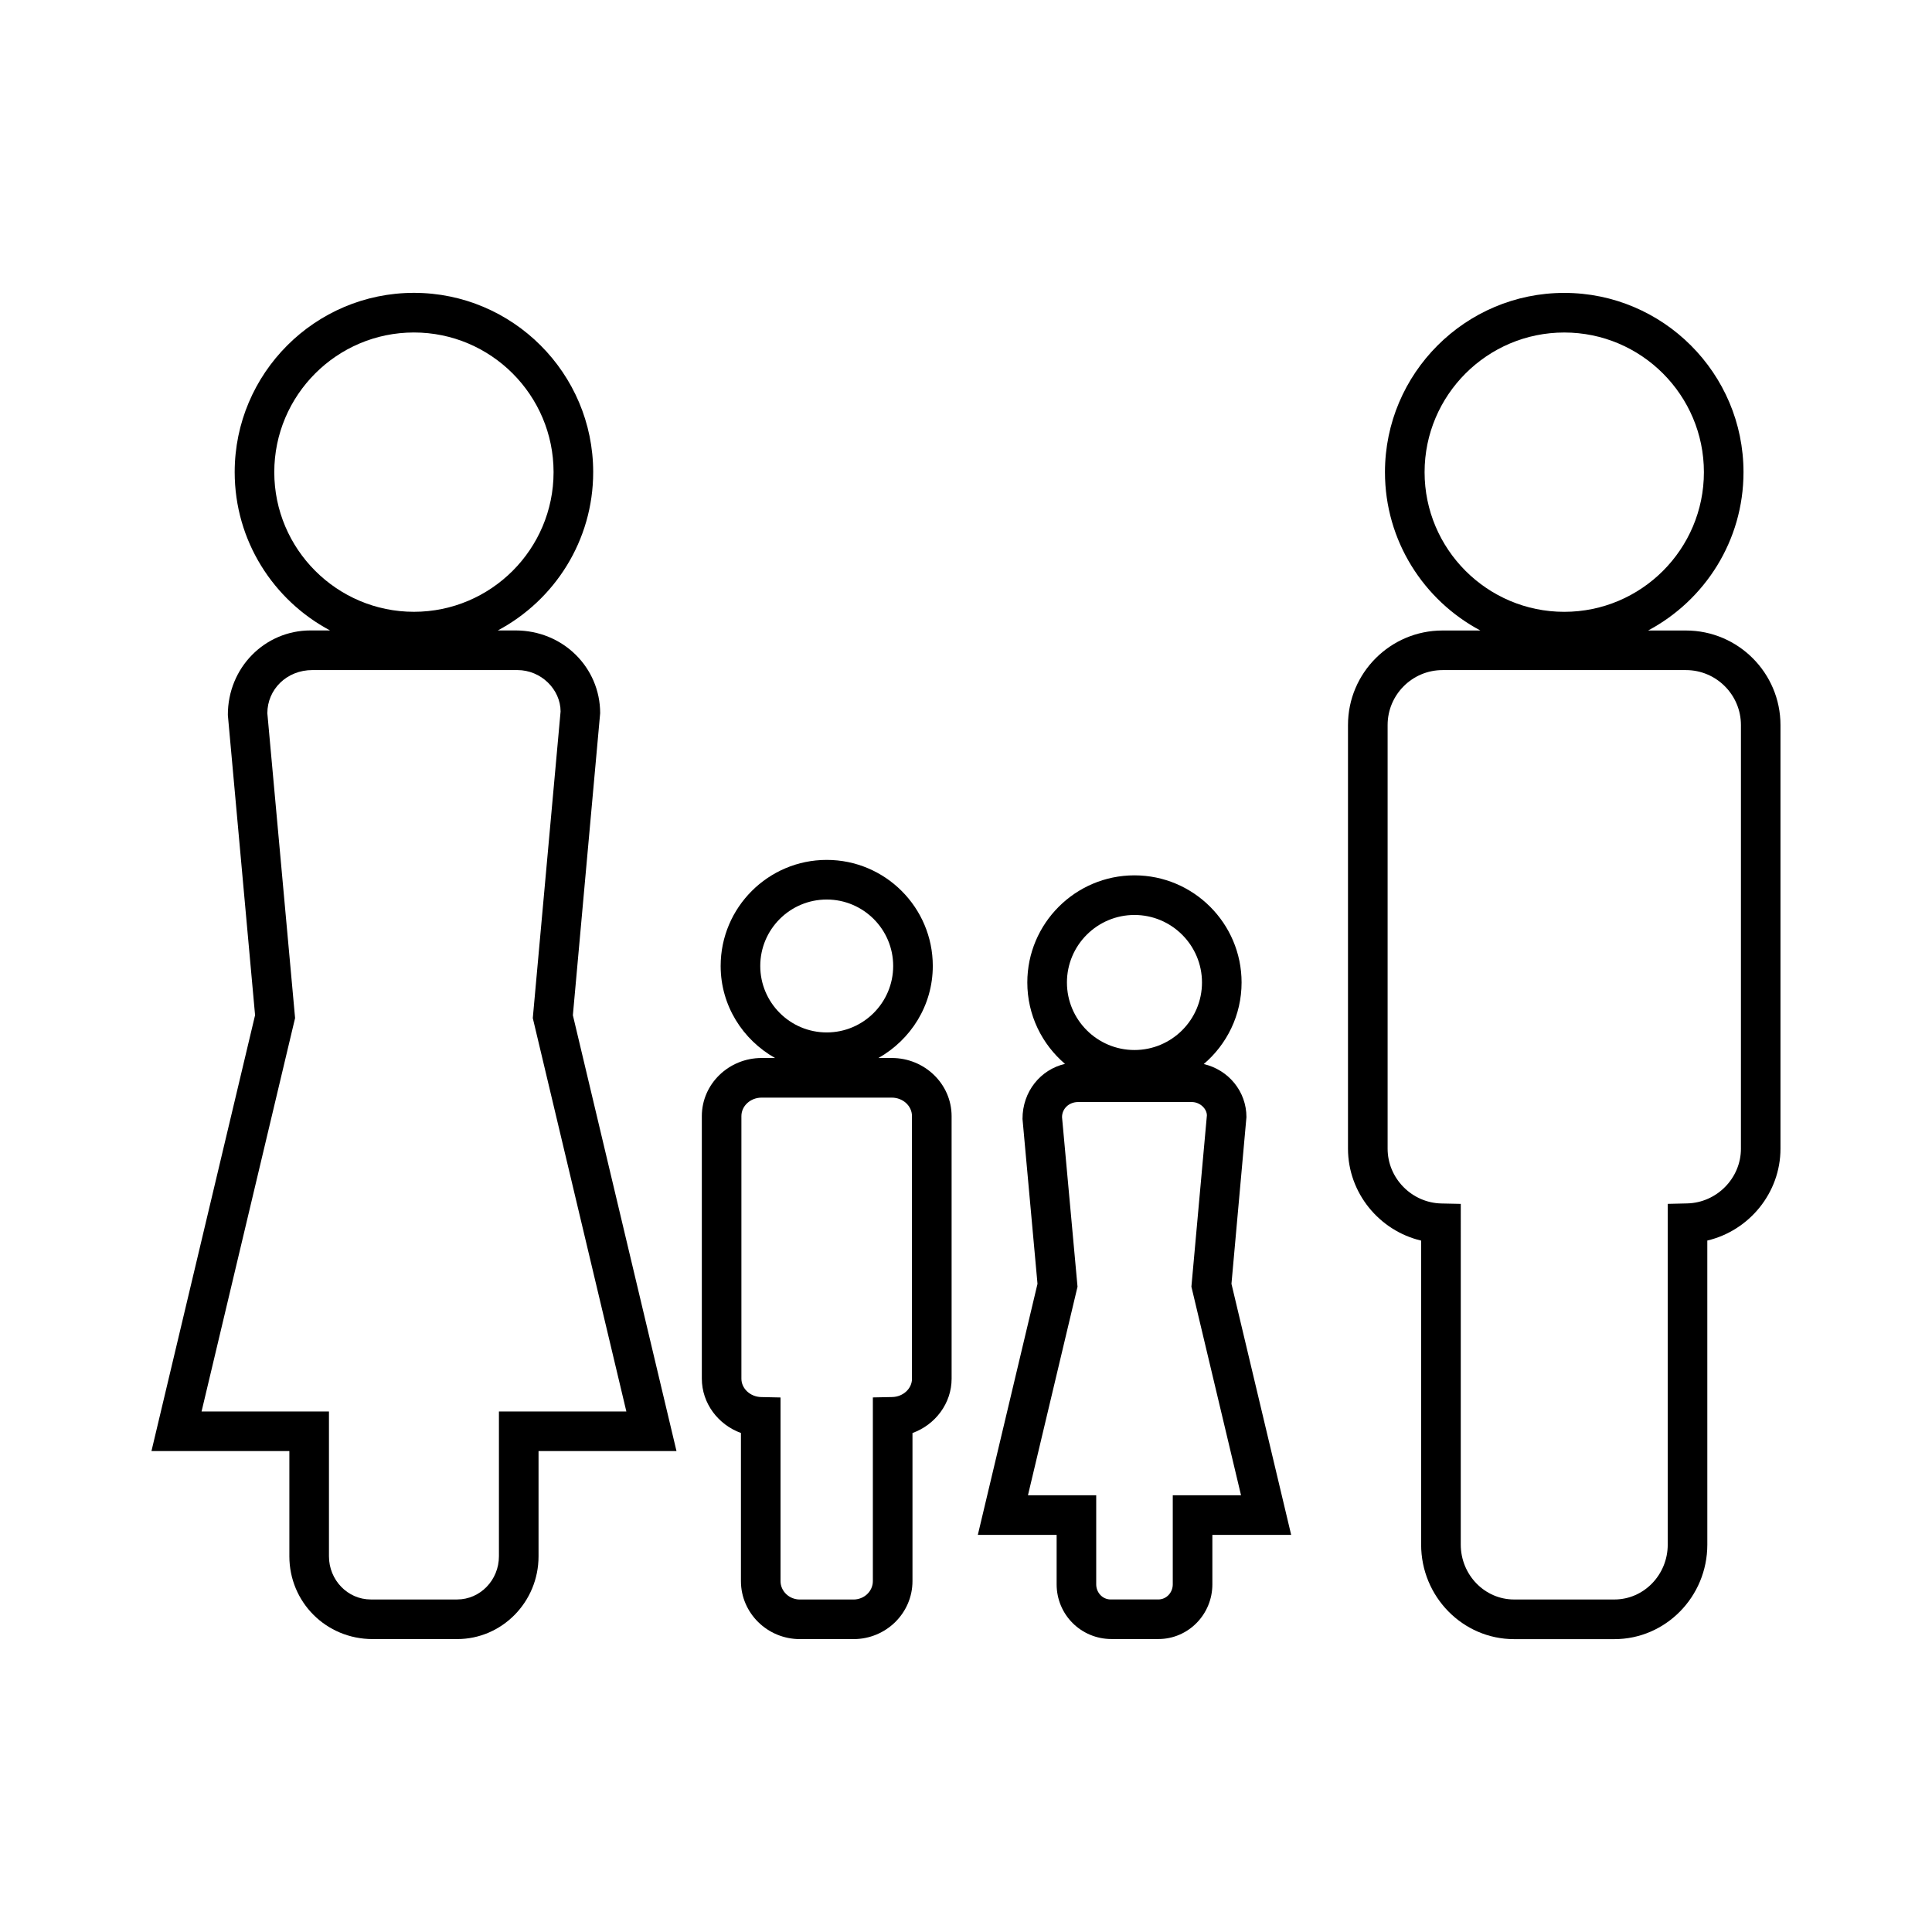 <?xml version="1.0" encoding="UTF-8"?>
<!-- The Best Svg Icon site in the world: iconSvg.co, Visit us! https://iconsvg.co -->
<svg fill="#000000" width="800px" height="800px" version="1.1" viewBox="144 144 512 512" xmlns="http://www.w3.org/2000/svg">
 <g>
  <path d="m590.8 311.09h-10.035c15.02-7.988 25.281-23.789 25.281-41.957 0-26.191-21.312-47.512-47.504-47.512-26.191 0-47.512 21.316-47.512 47.512 0 18.168 10.266 33.969 25.285 41.957h-10.035c-13.812 0-25.047 11.242-25.047 25.047v112.28c0 11.734 8.316 21.754 19.383 24.355v80.559c0 13.816 11.047 25.059 24.629 25.059h26.586c13.582 0 24.629-11.246 24.629-25.059l-0.004-80.574c11.066-2.602 19.391-12.617 19.391-24.344v-112.27c-0.004-13.812-11.246-25.051-25.047-25.051zm-69.27-41.957c0-20.41 16.605-37.016 37.016-37.016s37.008 16.605 37.008 37.016-16.598 37.008-37.008 37.008-37.016-16.605-37.016-37.008zm83.836 179.28c0 7.82-6.398 14.328-14.266 14.504l-5.133 0.121v90.281c0 8.035-6.34 14.562-14.133 14.562h-26.586c-7.793 0-14.133-6.527-14.133-14.562l0.004-90.277-5.137-0.109c-7.856-0.172-14.25-6.68-14.25-14.516v-112.28c0-8.023 6.527-14.555 14.555-14.555h64.516c8.02 0 14.555 6.535 14.562 14.559l-0.004 112.27z"/>
  <path d="m303.05 333.01c0-12.098-9.84-21.938-22.441-21.938h-4.68c15.016-7.988 25.273-23.789 25.273-41.953 0-26.191-21.312-47.512-47.504-47.512-26.191 0-47.504 21.316-47.504 47.512 0 18.164 10.254 33.965 25.27 41.953h-5.176c-12.09 0-21.926 9.84-21.906 22.41l7.215 79.551-27.461 115.52h36.547v27.883c0 12.098 9.676 21.938 22.078 21.938h22.387c11.898 0 21.57-9.84 21.57-21.938v-27.883h36.559l-27.461-115.51zm-86.363-63.883c0-20.41 16.605-37.016 37.008-37.016 20.41 0 37.008 16.605 37.008 37.016s-16.605 37.008-37.008 37.008c-20.406-0.004-37.008-16.605-37.008-37.008zm93.305 248.93h-33.77v38.379c0 6.305-4.969 11.441-11.074 11.441h-22.891c-6.109 0-11.078-5.137-11.078-11.441v-38.379h-33.762l24.785-104.26-7.352-80.781c0-6.309 5.129-11.441 11.938-11.441h54.32c6.309 0 11.434 5.133 11.457 10.965l-7.367 81.266z"/>
  <path d="m474.32 440.05c0-6.828-4.766-12.539-11.316-14.066 6.125-5.207 10.027-12.957 10.027-21.617 0-15.656-12.738-28.391-28.391-28.391-15.656 0-28.391 12.738-28.391 28.391 0 8.637 3.883 16.367 9.988 21.574-6.449 1.484-11.277 7.289-11.262 14.586l3.973 43.695-15.812 66.535h20.883v13.109c0 7.992 6.414 14.496 14.562 14.496h12.41c7.883 0 14.301-6.496 14.301-14.496v-13.109h20.883l-15.824-66.535zm-29.676-53.574c9.867 0 17.895 8.031 17.895 17.895 0 9.871-8.031 17.895-17.895 17.895-9.867 0-17.895-8.023-17.895-17.895-0.004-9.867 8.027-17.895 17.895-17.895zm28.242 153.79h-18.09v23.605c0 2.203-1.707 4-3.805 4h-12.691c-2.09 0-3.793-1.793-3.793-4v-23.605h-18.09l13.137-55.277-4.106-44.938c0-2.203 1.801-4 4.281-4h30.102c2.199 0 3.988 1.793 4.008 3.527l-4.106 45.406z"/>
  <path d="m380.34 424.38h-3.547c8.551-4.828 14.406-13.898 14.406-24.395 0-15.496-12.609-28.102-28.109-28.102-15.496 0-28.109 12.605-28.109 28.102 0 10.496 5.856 19.57 14.406 24.395h-3.547c-8.723 0-15.832 6.891-15.848 15.375v69.598c0 6.539 4.336 12.219 10.363 14.402v39.25c0 8.477 7.008 15.375 15.625 15.375h14.219c8.613 0 15.617-6.894 15.617-15.375v-39.238c6.035-2.184 10.371-7.852 10.371-14.402l-0.004-69.594c-0.008-8.488-7.117-15.391-15.844-15.391zm-34.863-24.391c0-9.715 7.898-17.605 17.613-17.605 9.715 0 17.613 7.898 17.613 17.605 0 9.719-7.898 17.617-17.613 17.617-9.715 0-17.613-7.898-17.613-17.617zm40.211 109.38c0 2.625-2.348 4.797-5.227 4.859l-5.144 0.105v48.676c0 2.688-2.297 4.879-5.121 4.879h-14.219c-2.828 0-5.129-2.195-5.129-4.879v-48.664l-5.137-0.109c-2.883-0.062-5.231-2.246-5.231-4.871v-69.59c0.004-2.699 2.402-4.891 5.352-4.891h34.5c2.949 0 5.348 2.195 5.348 4.891v69.594z"/>
 </g>
</svg>